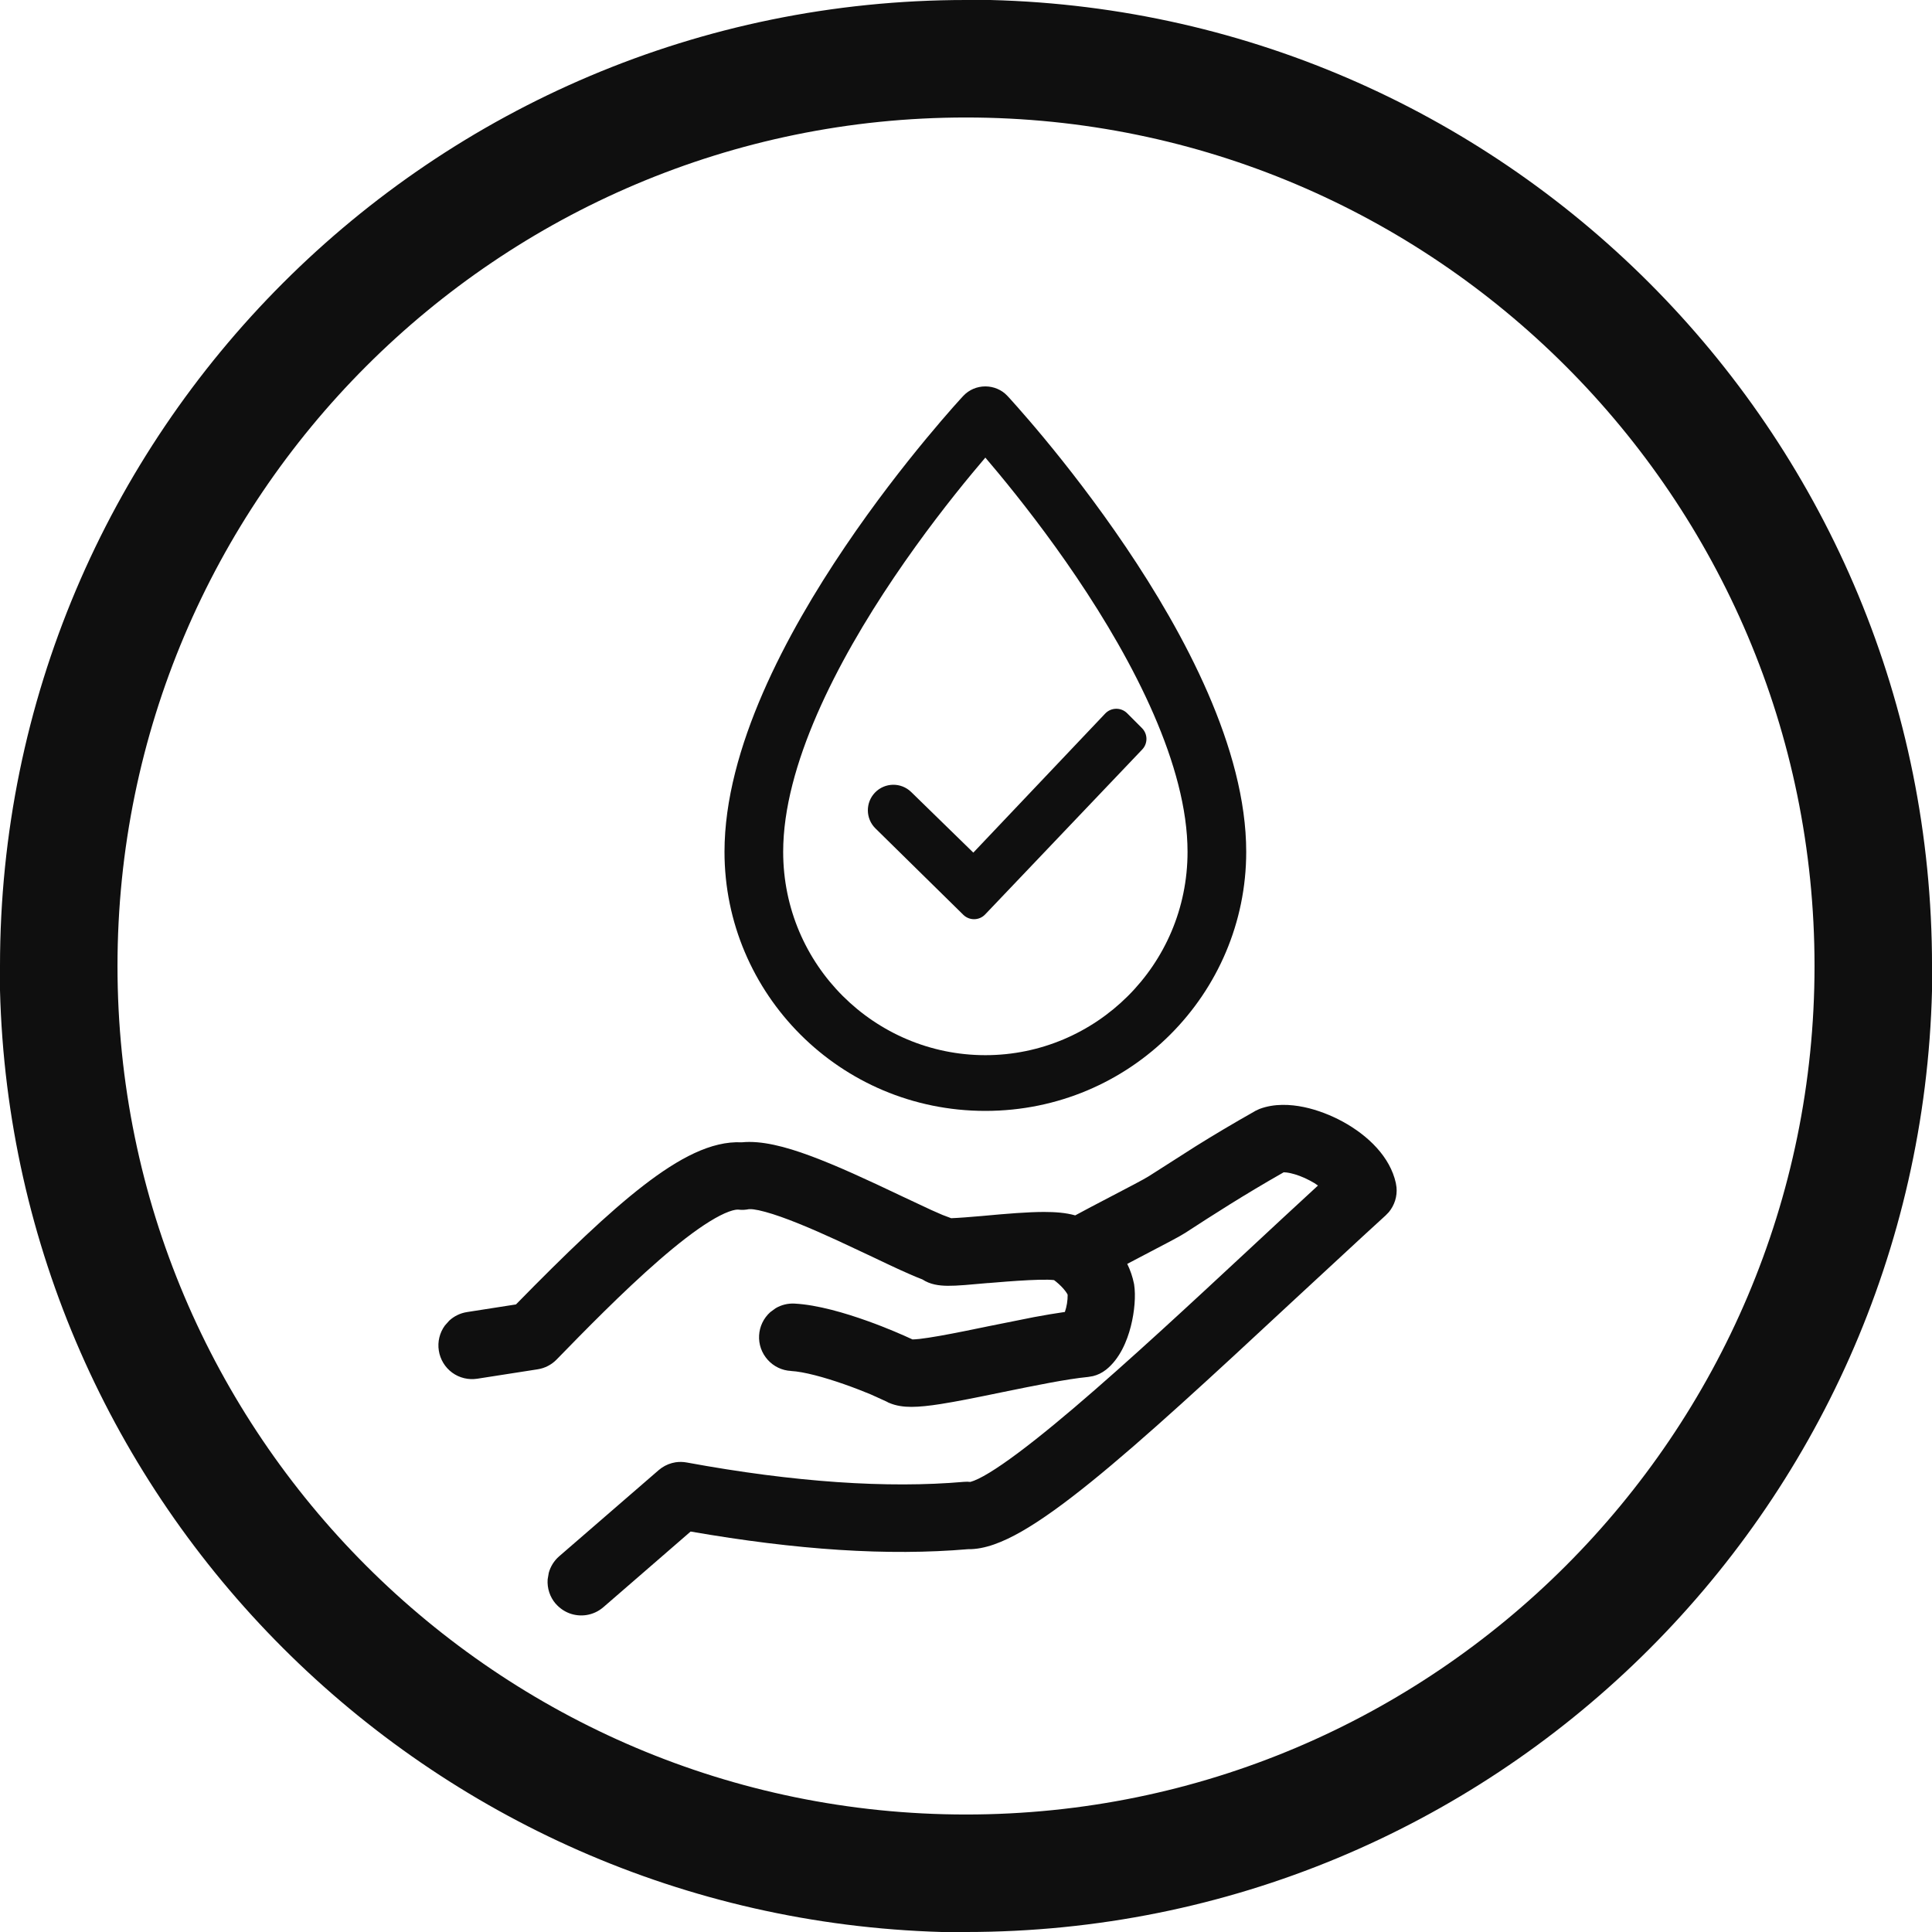 <svg xmlns="http://www.w3.org/2000/svg" fill="none" viewBox="0 0 76 76" height="76" width="76">
<path fill="#0F0F0F" d="M71.379 38C71.379 19.587 56.414 4.622 38 4.622C19.587 4.622 4.622 19.587 4.622 38C4.622 56.413 19.587 71.378 38 71.378V76H37.047C16.799 75.413 0.514 59.127 0 38.954V38C0 17.019 17.02 0 38 0H38.954C59.495 0.514 76.001 17.313 76.001 38V38.954C75.487 59.494 58.688 76 38 76V71.378C56.414 71.378 71.379 56.413 71.379 38Z"></path>
<path fill="#0F0F0F" d="M44.34 28.058C44.1 27.818 43.71 27.823 43.476 28.069L38.288 33.54L35.843 31.155C35.445 30.768 34.809 30.777 34.422 31.176C34.039 31.572 34.046 32.203 34.439 32.589L37.894 35.986C38.134 36.222 38.521 36.216 38.753 35.972L44.932 29.483C45.158 29.246 45.153 28.873 44.922 28.642L44.34 28.058Z"></path>
<path fill="#0F0F0F" d="M46.715 33.509C46.715 30.123 44.61 26.054 42.344 22.698C41.231 21.05 40.114 19.626 39.277 18.615C39.09 18.389 38.917 18.184 38.761 18.001C38.605 18.183 38.432 18.389 38.245 18.615C37.407 19.626 36.292 21.05 35.179 22.698C32.912 26.054 30.808 30.123 30.808 33.509C30.808 37.978 34.422 41.507 38.761 41.508C43.1 41.508 46.715 37.979 46.715 33.509ZM49.023 33.509C49.023 39.085 44.481 43.7 38.761 43.7C33.04 43.7 28.5 39.085 28.5 33.509C28.5 29.439 30.949 24.901 33.236 21.515C34.399 19.792 35.562 18.31 36.432 17.259C36.867 16.734 37.23 16.314 37.486 16.024C37.614 15.88 37.716 15.767 37.786 15.69C37.821 15.652 37.848 15.623 37.867 15.602C37.876 15.592 37.883 15.584 37.889 15.579C37.891 15.576 37.894 15.573 37.895 15.571L37.898 15.569C38.117 15.335 38.431 15.2 38.761 15.2C39.091 15.2 39.406 15.335 39.625 15.569V15.57L39.627 15.571C39.629 15.573 39.63 15.576 39.633 15.579C39.638 15.584 39.646 15.592 39.656 15.602C39.674 15.623 39.702 15.652 39.737 15.69C39.807 15.767 39.907 15.88 40.035 16.024C40.291 16.314 40.656 16.733 41.091 17.259C41.961 18.31 43.122 19.792 44.286 21.515C46.573 24.901 49.023 29.438 49.023 33.509Z"></path>
<path fill="#0F0F0F" d="M49.557 43.619C50.13 43.407 50.755 43.438 51.295 43.55C51.843 43.665 52.373 43.88 52.803 44.113H52.804C53.842 44.679 54.683 45.521 54.908 46.534L54.935 46.706C54.952 46.88 54.933 47.057 54.881 47.225C54.828 47.393 54.744 47.549 54.632 47.683L54.508 47.811C53.316 48.896 52.071 50.066 50.837 51.2C47.631 54.183 44.992 56.619 42.923 58.292C41.889 59.128 40.975 59.793 40.187 60.244C39.458 60.661 38.736 60.953 38.08 60.941C34.932 61.211 31.351 60.974 27.168 60.247L23.732 63.225L23.729 63.227C23.541 63.389 23.312 63.494 23.067 63.532C22.846 63.566 22.617 63.543 22.407 63.466C22.197 63.388 22.01 63.258 21.863 63.089L21.861 63.09C21.632 62.825 21.518 62.478 21.543 62.129L21.587 61.872C21.655 61.622 21.796 61.395 21.994 61.222L21.996 61.221L25.91 57.832C26.06 57.702 26.239 57.606 26.43 57.554L26.573 57.523C26.72 57.501 26.871 57.504 27.017 57.531C31.24 58.308 34.919 58.555 37.922 58.292H37.92C38.007 58.284 38.095 58.286 38.181 58.296H38.183C38.134 58.291 38.211 58.305 38.492 58.169C38.74 58.049 39.059 57.855 39.444 57.59C40.213 57.06 41.178 56.292 42.249 55.381C44.389 53.561 46.898 51.227 49.029 49.246C49.958 48.381 50.914 47.493 51.846 46.636C51.754 46.569 51.657 46.507 51.554 46.455L51.541 46.447C51.255 46.294 50.985 46.199 50.771 46.151C50.636 46.121 50.545 46.116 50.497 46.115C48.916 47.015 47.705 47.796 46.625 48.498C46.42 48.631 45.841 48.935 45.274 49.229C44.959 49.393 44.635 49.565 44.343 49.718C44.464 49.967 44.555 50.229 44.609 50.503L44.614 50.532C44.681 50.96 44.634 51.589 44.484 52.175C44.338 52.748 44.051 53.456 43.499 53.889H43.497C43.348 54.006 43.177 54.089 42.995 54.133L42.809 54.165C41.95 54.249 40.71 54.504 39.449 54.761C38.414 54.975 37.629 55.133 37.003 55.231C36.557 55.301 36.177 55.342 35.855 55.343C35.55 55.343 35.254 55.304 34.982 55.188L34.983 55.19C34.977 55.188 34.972 55.184 34.967 55.181C34.958 55.178 34.949 55.175 34.94 55.172V55.169C34.917 55.158 34.893 55.147 34.871 55.133L34.25 54.851C33.959 54.73 33.599 54.589 33.21 54.453C32.42 54.176 31.622 53.958 31.115 53.931L31.114 53.929C30.94 53.92 30.769 53.877 30.612 53.801C30.455 53.726 30.313 53.618 30.197 53.488C30.081 53.358 29.991 53.206 29.933 53.042C29.876 52.878 29.851 52.704 29.861 52.531C29.88 52.18 30.039 51.852 30.3 51.617L30.512 51.462C30.735 51.33 30.994 51.266 31.257 51.28C32.159 51.328 33.251 51.651 34.132 51.967C34.893 52.239 35.552 52.53 35.895 52.69C35.946 52.688 36.036 52.686 36.174 52.67C36.389 52.645 36.661 52.603 36.968 52.549C37.583 52.44 38.302 52.291 38.922 52.163L40.68 51.811C41.101 51.732 41.51 51.664 41.89 51.609C41.964 51.392 42 51.166 41.999 50.935C41.994 50.925 41.989 50.909 41.979 50.891C41.947 50.836 41.897 50.769 41.832 50.694C41.715 50.56 41.574 50.438 41.464 50.356C41.412 50.352 41.335 50.343 41.226 50.341C41.017 50.337 40.756 50.344 40.472 50.358C39.906 50.386 39.286 50.438 38.87 50.473L38.869 50.471C38.168 50.534 37.651 50.584 37.277 50.58C36.934 50.576 36.59 50.53 36.284 50.329C35.772 50.134 35.089 49.811 34.314 49.44L32.92 48.787C32.422 48.559 31.906 48.33 31.415 48.132C30.923 47.933 30.473 47.772 30.103 47.672C29.919 47.621 29.765 47.589 29.646 47.574C29.588 47.567 29.543 47.565 29.511 47.565C29.486 47.565 29.472 47.567 29.468 47.567L29.465 47.565C29.327 47.594 29.187 47.601 29.048 47.584C29.002 47.578 28.884 47.585 28.671 47.663C28.464 47.739 28.211 47.867 27.918 48.048C27.332 48.41 26.648 48.944 25.927 49.571C24.485 50.824 22.971 52.377 21.896 53.48C21.696 53.686 21.434 53.821 21.151 53.865L18.777 54.235C18.43 54.289 18.074 54.205 17.79 53.998C17.506 53.791 17.316 53.477 17.262 53.13C17.207 52.783 17.293 52.428 17.5 52.144L17.675 51.948C17.866 51.772 18.107 51.655 18.368 51.614L20.297 51.313C22.273 49.295 23.925 47.705 25.322 46.628C26.704 45.562 27.985 44.876 29.177 44.936C29.951 44.857 30.895 45.105 31.87 45.466C32.916 45.852 34.136 46.417 35.453 47.045L36.631 47.597C36.795 47.672 36.943 47.737 37.07 47.79L37.393 47.912L37.411 47.919L37.418 47.921C37.69 47.911 38.173 47.875 38.628 47.834H38.627C39.632 47.74 40.439 47.676 41.069 47.675C41.513 47.675 41.931 47.706 42.296 47.81C42.636 47.625 43.152 47.354 43.636 47.102C44.367 46.722 45.026 46.376 45.184 46.274L47.053 45.081C47.739 44.654 48.501 44.198 49.368 43.709L49.388 43.696L49.41 43.687L49.497 43.645L49.527 43.632L49.557 43.619Z"></path>
</svg>
